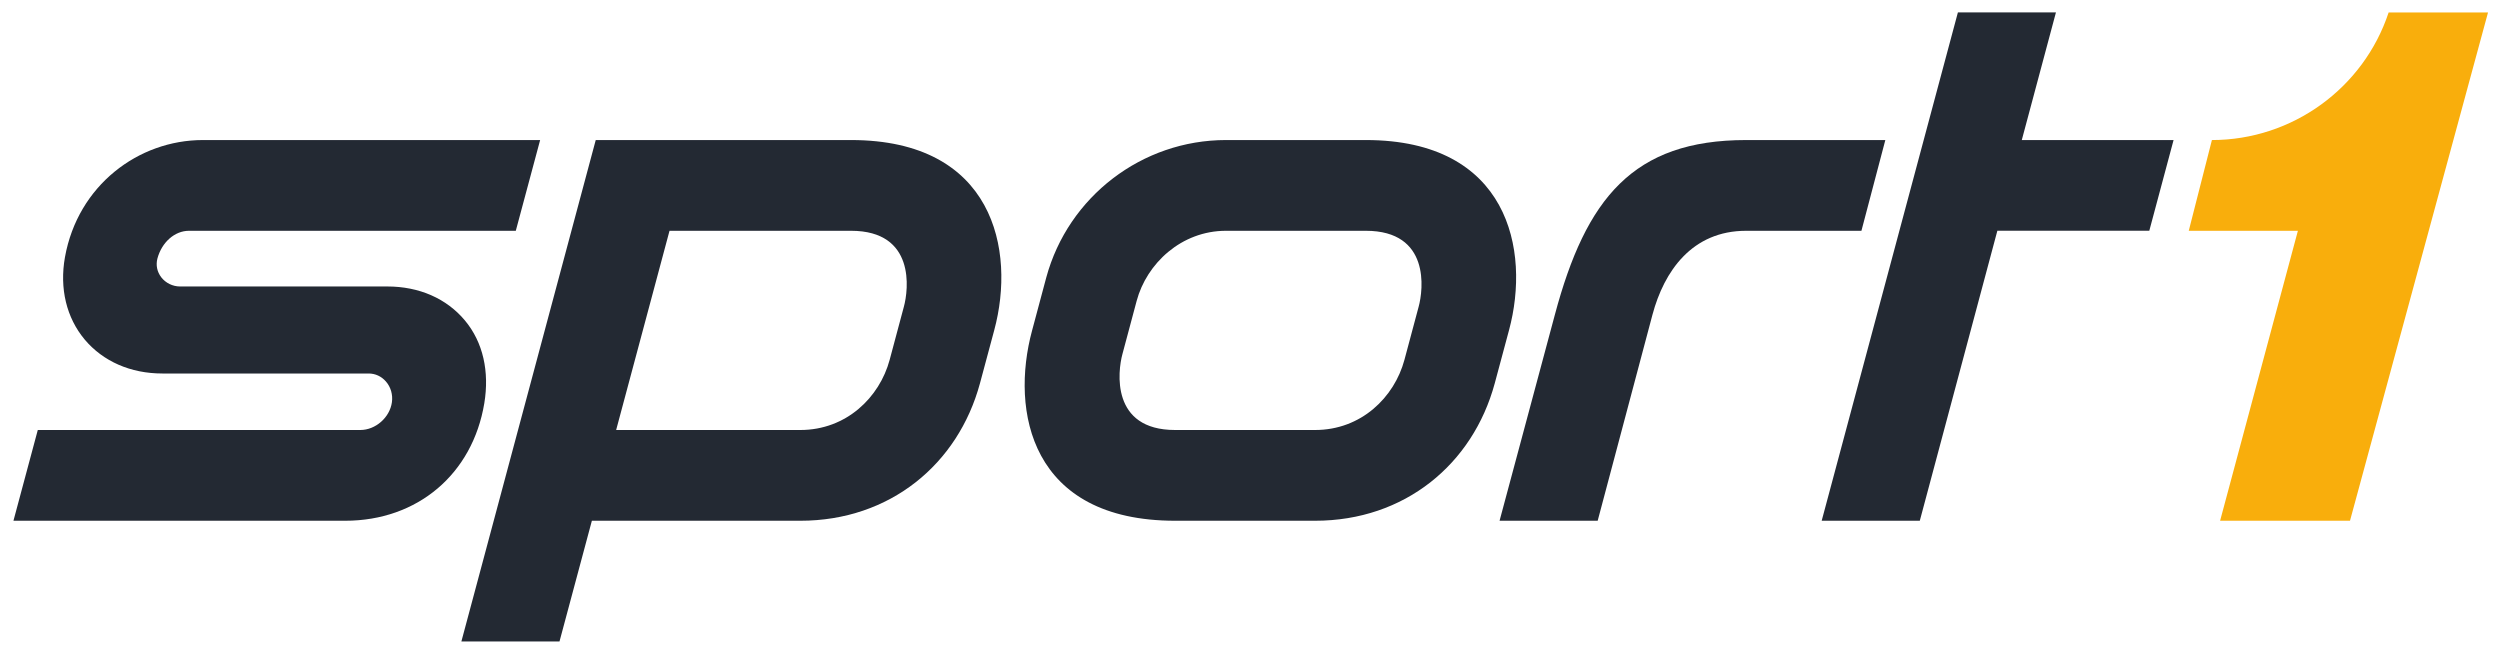 <svg xmlns:dc="http://purl.org/dc/elements/1.1/" xmlns:cc="http://creativecommons.org/ns#" xmlns:rdf="http://www.w3.org/1999/02/22-rdf-syntax-ns#" xmlns:svg="http://www.w3.org/2000/svg" xmlns="http://www.w3.org/2000/svg" xmlns:sodipodi="http://sodipodi.sourceforge.net/DTD/sodipodi-0.dtd" xmlns:inkscape="http://www.inkscape.org/namespaces/inkscape" width="349.191" height="91.416" id="svg81437" inkscape:version="0.48.4 r9939" sodipodi:docname="Logo_Sport1+_2013.svg"><defs id="defs3"></defs><g inkscape:label="Layer 1" inkscape:groupmode="layer" id="layer1" transform="translate(-186.28,-290.857)"><g transform="matrix(10.398,0,0,-10.398,-11226.475,4870.908)" id="g81388"><g transform="translate(1097.772,433.479)" id="g75807"><path inkscape:connector-curvature="0" id="path75809" style="fill:#232933;fill-opacity:1;fill-rule:nonzero;stroke:none" d="m 0,0 0.327,1.219 4.332,0 c 0.205,0 0.396,0.167 0.425,0.373 C 5.098,1.694 5.069,1.796 5.003,1.871 4.943,1.94 4.861,1.978 4.771,1.978 L 2,1.978 C 1.575,1.978 1.205,2.14 0.958,2.433 0.712,2.727 0.617,3.12 0.692,3.541 0.865,4.504 1.677,5.114 2.545,5.114 l 4.53,0 -0.327,-1.219 -4.391,0 C 2.167,3.895 1.993,3.742 1.934,3.523 1.911,3.434 1.929,3.345 1.985,3.271 2.045,3.193 2.14,3.147 2.238,3.147 l 2.785,0 C 5.45,3.147 5.819,2.985 6.065,2.69 6.31,2.396 6.395,2.002 6.325,1.578 6.167,0.627 5.428,0 4.456,0 L 0,0"></path></g><g transform="translate(1121.047,438.593)" id="g75811"><path inkscape:connector-curvature="0" id="path75813" style="fill:#232933;fill-opacity:1;fill-rule:nonzero;stroke:none" d="m 0,0 c -1.52,0 -2.152,-0.786 -2.569,-2.346 l -0.743,-2.768 1.318,0 0.736,2.768 c 0.156,0.584 0.531,1.127 1.258,1.127 l 1.549,0 L 1.87,0 0,0"></path></g><g transform="translate(1126.789,438.593)" id="g75815"><path inkscape:connector-curvature="0" id="path75817" style="fill:#232933;fill-opacity:1;fill-rule:nonzero;stroke:none" d="m 0,0 -2.039,0 0.459,1.715 -1.317,0 -1.83,-6.829 1.318,0 1.042,3.896 2.041,0 L 0,0 z"></path></g><g transform="translate(1109.733,436.354)" id="g75819"><path inkscape:connector-curvature="0" id="path75821" style="fill:#232933;fill-opacity:1;fill-rule:nonzero;stroke:none" d="m 0,0 -0.191,-0.714 c -0.135,-0.502 -0.58,-0.942 -1.2,-0.942 l -2.474,0 0.717,2.676 2.439,0 C 0.159,1.02 0.063,0.229 0,0 m -0.709,2.239 -2.112,0 -1.318,0 -1.805,-6.736 1.318,0 0.435,1.622 2.8,0 c 1.203,0 2.119,0.759 2.413,1.845 l 0.192,0.715 C 1.505,0.764 1.205,2.239 -0.709,2.239"></path></g><g transform="translate(1116.648,436.354)" id="g75823"><path inkscape:connector-curvature="0" id="path75825" style="fill:#232933;fill-opacity:1;fill-rule:nonzero;stroke:none" d="m 0,0 -0.191,-0.714 c -0.135,-0.502 -0.58,-0.942 -1.2,-0.942 l -1.88,0 c -0.867,0 -0.771,0.79 -0.708,1.02 l 0.191,0.714 c 0.134,0.502 0.6,0.942 1.2,0.942 l 1.879,0 C 0.159,1.02 0.063,0.229 0,0 m -0.709,2.239 -1.879,0 c -1.127,0 -2.119,-0.759 -2.414,-1.846 l -0.191,-0.714 c -0.292,-1.08 -0.022,-2.554 1.922,-2.554 l 1.88,0 c 1.203,0 2.119,0.759 2.413,1.845 l 0.192,0.715 C 1.505,0.764 1.205,2.239 -0.709,2.239"></path></g><g transform="translate(1129.678,440.307)" id="g75827"><path inkscape:connector-curvature="0" id="path75829" style="fill:#f9ae0c;fill-opacity:1;fill-rule:nonzero;stroke:none" d="m 0,0 c -0.336,-1.016 -1.294,-1.714 -2.374,-1.714 l -0.311,-1.219 1.466,0 -1.045,-3.895 1.745,0 L 1.335,0 0,0"></path></g><g transform="translate(1135.882,436.645)" id="g75831"></g><g transform="translate(1141.449,438.593)" id="g75835"></g><g transform="translate(1147.578,436.354)" id="g75839"></g></g></g></svg>